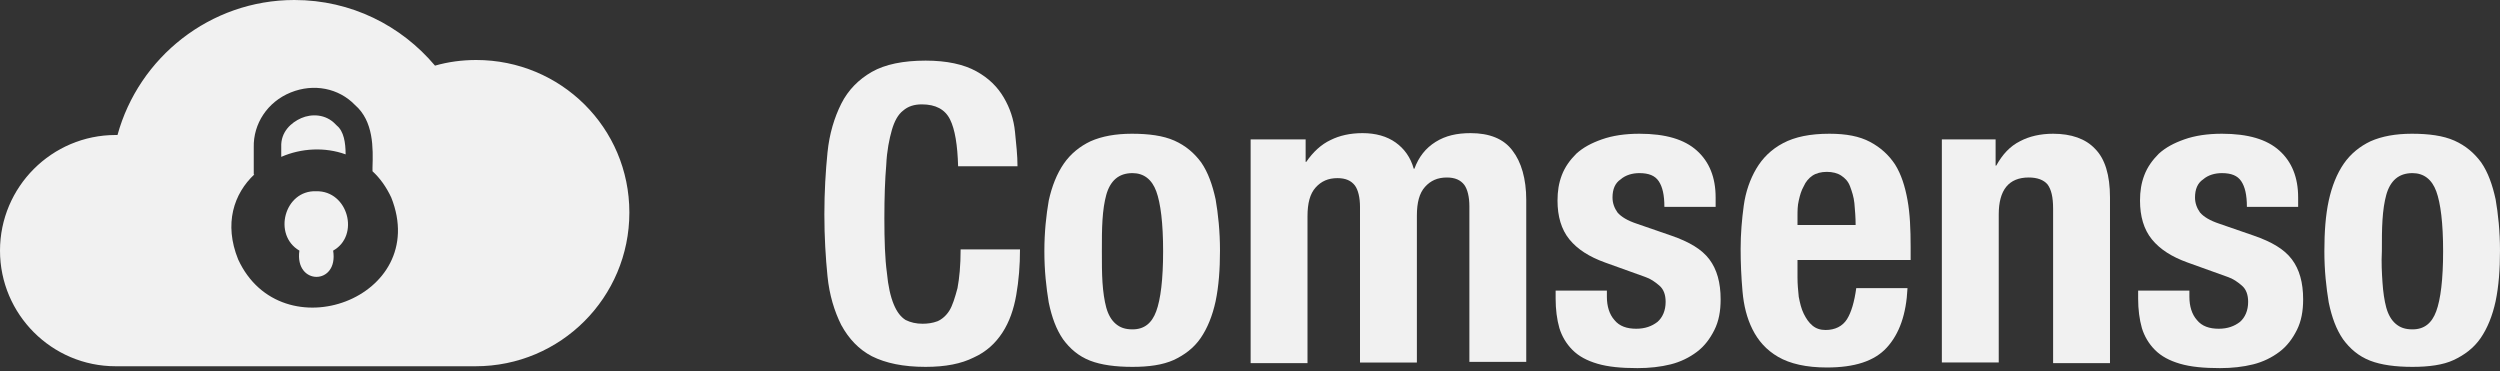 <svg width="202" height="30" viewBox="0 0 202 30" fill="none" xmlns="http://www.w3.org/2000/svg">
<rect x="0" y="0" width="202" height="30" fill="#333333" stroke="none"/>
<path d="M38.481 4.848C37.319 4.848 36.209 5 35.148 5.303C32.421 2.071 28.381 0 23.785 0C16.968 0 11.211 4.646 9.494 10.908C9.444 10.908 9.393 10.908 9.342 10.908C4.191 10.908 0 15.1 0 20.251C0 25.402 4.191 29.593 9.342 29.593H38.431C45.298 29.593 50.853 24.038 50.853 17.17C50.853 10.302 45.298 4.848 38.481 4.848ZM19.241 20.958C18.079 18.079 18.887 15.655 20.553 14.09H20.503V11.918C20.453 9.999 21.614 8.232 23.483 7.474C25.351 6.717 27.371 7.121 28.684 8.484C30.199 9.797 30.148 11.969 30.098 13.534C30.098 13.635 30.098 13.736 30.098 13.837C30.704 14.393 31.209 15.1 31.613 15.958C34.845 24.089 22.725 28.533 19.241 20.958Z" fill="#F1F1F1"/>
<path d="M25.554 15.452C22.979 15.351 22.019 18.987 24.191 20.25C23.787 23.078 27.372 23.078 26.918 20.25C29.089 19.038 28.13 15.402 25.554 15.452Z" fill="#F1F1F1"/>
<path d="M27.926 12.473C27.926 11.513 27.775 10.604 27.219 10.15L27.118 10.049C26.31 9.19 25.149 9.19 24.341 9.544C23.533 9.897 22.674 10.655 22.725 11.867V11.917V12.675C24.341 11.968 26.26 11.867 27.926 12.473Z" fill="#F1F1F1"/>
<path d="M76.76 9.645C76.356 8.837 75.598 8.433 74.487 8.433C73.881 8.433 73.376 8.584 72.972 8.938C72.568 9.241 72.265 9.796 72.063 10.503C71.861 11.21 71.659 12.17 71.609 13.331C71.508 14.493 71.457 15.957 71.457 17.624C71.457 19.442 71.508 20.906 71.659 22.017C71.76 23.128 71.962 23.987 72.215 24.593C72.467 25.199 72.77 25.603 73.174 25.855C73.578 26.057 74.033 26.158 74.538 26.158C74.942 26.158 75.346 26.108 75.75 25.956C76.103 25.805 76.457 25.502 76.709 25.098C76.962 24.694 77.164 24.037 77.366 23.28C77.517 22.472 77.618 21.462 77.618 20.149H82.416C82.416 21.462 82.315 22.674 82.113 23.835C81.911 24.997 81.557 26.007 81.002 26.865C80.446 27.724 79.689 28.431 78.679 28.885C77.669 29.39 76.406 29.643 74.79 29.643C72.972 29.643 71.558 29.34 70.447 28.784C69.387 28.229 68.579 27.37 67.973 26.259C67.417 25.148 67.013 23.835 66.862 22.32C66.71 20.805 66.609 19.139 66.609 17.321C66.609 15.503 66.71 13.836 66.862 12.321C67.013 10.806 67.417 9.493 67.973 8.382C68.528 7.271 69.387 6.413 70.447 5.807C71.508 5.201 72.972 4.898 74.79 4.898C76.507 4.898 77.871 5.201 78.881 5.756C79.891 6.312 80.598 7.019 81.103 7.877C81.608 8.736 81.911 9.645 82.012 10.655C82.113 11.665 82.214 12.574 82.214 13.432H77.416C77.366 11.715 77.164 10.453 76.76 9.645Z" fill="#F1F1F1"/>
<path d="M84.738 16.21C84.991 15.048 85.395 14.038 85.95 13.23C86.506 12.422 87.263 11.816 88.122 11.412C89.031 11.008 90.142 10.806 91.455 10.806C92.818 10.806 93.98 10.958 94.889 11.362C95.798 11.766 96.505 12.372 97.06 13.129C97.616 13.937 97.969 14.947 98.222 16.109C98.424 17.27 98.575 18.684 98.575 20.25C98.575 21.765 98.474 23.128 98.222 24.34C97.969 25.502 97.565 26.512 97.01 27.32C96.454 28.128 95.697 28.683 94.838 29.087C93.929 29.491 92.818 29.643 91.505 29.643C90.142 29.643 88.98 29.491 88.071 29.138C87.162 28.784 86.455 28.178 85.9 27.421C85.344 26.613 84.991 25.653 84.738 24.441C84.536 23.229 84.385 21.866 84.385 20.3C84.385 18.735 84.536 17.371 84.738 16.21ZM89.081 22.825C89.132 23.583 89.233 24.29 89.384 24.845C89.536 25.401 89.788 25.855 90.142 26.158C90.495 26.461 90.899 26.613 91.505 26.613C92.465 26.613 93.071 26.108 93.424 25.148C93.778 24.189 93.98 22.573 93.98 20.3C93.98 18.028 93.778 16.412 93.424 15.452C93.071 14.493 92.414 13.988 91.505 13.988C90.95 13.988 90.495 14.139 90.142 14.442C89.788 14.745 89.536 15.2 89.384 15.755C89.233 16.311 89.132 16.967 89.081 17.775C89.031 18.533 89.031 19.391 89.031 20.3C89.031 21.209 89.031 22.068 89.081 22.825Z" fill="#F1F1F1"/>
<path d="M105.495 11.262V13.08H105.545C106.101 12.272 106.757 11.666 107.515 11.312C108.222 10.959 109.08 10.757 110.09 10.757C111.151 10.757 112.06 11.009 112.767 11.514C113.474 12.019 113.979 12.726 114.231 13.635H114.282C114.635 12.676 115.191 11.969 115.999 11.464C116.807 10.959 117.716 10.757 118.827 10.757C120.342 10.757 121.503 11.211 122.21 12.171C122.917 13.08 123.321 14.443 123.321 16.16V29.24H118.726V16.665C118.726 15.908 118.574 15.302 118.322 14.948C118.019 14.544 117.564 14.342 116.908 14.342C116.15 14.342 115.595 14.595 115.14 15.1C114.686 15.605 114.484 16.362 114.484 17.423V29.29H109.888V16.716C109.888 15.958 109.737 15.352 109.484 14.999C109.181 14.595 108.727 14.393 108.07 14.393C107.313 14.393 106.757 14.645 106.303 15.15C105.848 15.655 105.646 16.413 105.646 17.473V29.341H101.051V11.262H105.495Z" fill="#F1F1F1"/>
<path d="M129.836 23.987C129.836 24.744 130.038 25.401 130.442 25.855C130.846 26.36 131.452 26.562 132.21 26.562C132.917 26.562 133.472 26.36 133.927 26.007C134.331 25.653 134.583 25.098 134.583 24.391C134.583 23.835 134.432 23.381 134.078 23.078C133.725 22.775 133.371 22.522 132.917 22.371L129.685 21.209C128.422 20.755 127.463 20.149 126.806 19.341C126.15 18.533 125.847 17.472 125.847 16.21C125.847 15.452 125.948 14.796 126.2 14.139C126.453 13.483 126.857 12.927 127.362 12.422C127.917 11.917 128.574 11.564 129.432 11.261C130.291 10.958 131.301 10.806 132.462 10.806C134.583 10.806 136.098 11.261 137.108 12.17C138.118 13.079 138.623 14.341 138.623 15.957V16.715H134.482C134.482 15.755 134.331 15.099 134.028 14.644C133.725 14.19 133.22 13.988 132.462 13.988C131.907 13.988 131.351 14.139 130.947 14.493C130.493 14.796 130.291 15.301 130.291 15.957C130.291 16.412 130.442 16.816 130.695 17.169C130.998 17.523 131.503 17.826 132.26 18.078L135.038 19.038C136.502 19.543 137.512 20.149 138.118 20.957C138.724 21.765 139.027 22.825 139.027 24.189C139.027 25.148 138.876 25.956 138.522 26.663C138.169 27.37 137.714 27.976 137.108 28.431C136.502 28.885 135.795 29.239 134.987 29.441C134.179 29.643 133.27 29.744 132.311 29.744C130.998 29.744 129.937 29.643 129.079 29.39C128.22 29.138 127.564 28.784 127.059 28.279C126.554 27.774 126.2 27.168 125.998 26.512C125.796 25.805 125.695 24.997 125.695 24.138V23.482H129.836C129.836 23.381 129.836 23.987 129.836 23.987Z" fill="#F1F1F1"/>
<path d="M145.238 22.421C145.238 22.977 145.289 23.482 145.339 23.987C145.44 24.492 145.541 24.946 145.743 25.35C145.945 25.754 146.147 26.057 146.45 26.31C146.753 26.562 147.107 26.663 147.511 26.663C148.268 26.663 148.874 26.36 149.228 25.805C149.581 25.249 149.834 24.391 149.985 23.28H154.126C154.025 25.401 153.47 26.966 152.46 28.077C151.45 29.188 149.834 29.693 147.612 29.693C145.945 29.693 144.632 29.39 143.673 28.835C142.713 28.279 142.057 27.522 141.602 26.613C141.148 25.704 140.895 24.694 140.794 23.532C140.693 22.371 140.643 21.26 140.643 20.098C140.643 18.886 140.744 17.725 140.895 16.614C141.047 15.503 141.4 14.493 141.905 13.634C142.41 12.776 143.117 12.069 144.077 11.564C145.036 11.059 146.248 10.806 147.814 10.806C149.177 10.806 150.238 11.008 151.096 11.463C151.955 11.917 152.611 12.523 153.116 13.281C153.621 14.089 153.924 15.048 154.126 16.159C154.328 17.27 154.379 18.533 154.379 19.947V21.007H145.238V22.421ZM149.834 16.412C149.783 15.907 149.632 15.452 149.48 15.048C149.329 14.644 149.076 14.392 148.773 14.19C148.47 13.988 148.066 13.887 147.612 13.887C147.157 13.887 146.753 13.988 146.45 14.19C146.147 14.392 145.895 14.695 145.743 15.048C145.541 15.402 145.44 15.755 145.339 16.21C145.238 16.614 145.238 17.068 145.238 17.472V18.179H149.935C149.935 17.573 149.884 16.967 149.834 16.412Z" fill="#F1F1F1"/>
<path d="M161.245 11.261V13.382H161.296C161.801 12.473 162.407 11.816 163.215 11.412C163.972 11.008 164.881 10.806 165.891 10.806C167.356 10.806 168.517 11.21 169.275 12.018C170.083 12.826 170.487 14.139 170.487 15.957V29.34H165.891V16.866C165.891 15.907 165.74 15.301 165.437 14.897C165.134 14.543 164.629 14.341 163.922 14.341C162.306 14.341 161.498 15.351 161.498 17.321V29.289H156.902V11.261H161.245Z" fill="#F1F1F1"/>
<path d="M176.903 23.987C176.903 24.744 177.105 25.401 177.509 25.855C177.913 26.36 178.519 26.562 179.276 26.562C179.983 26.562 180.539 26.36 180.993 26.007C181.397 25.653 181.65 25.098 181.65 24.391C181.65 23.835 181.498 23.381 181.145 23.078C180.791 22.775 180.438 22.522 179.983 22.371L176.751 21.209C175.489 20.755 174.529 20.149 173.873 19.341C173.216 18.533 172.913 17.472 172.913 16.21C172.913 15.452 173.014 14.796 173.267 14.139C173.519 13.483 173.923 12.927 174.428 12.422C174.984 11.917 175.64 11.564 176.499 11.261C177.357 10.958 178.367 10.806 179.529 10.806C181.65 10.806 183.165 11.261 184.175 12.17C185.185 13.079 185.69 14.341 185.69 15.957V16.715H181.549C181.549 15.755 181.397 15.099 181.094 14.644C180.791 14.19 180.286 13.988 179.529 13.988C178.973 13.988 178.418 14.139 178.014 14.493C177.559 14.796 177.357 15.301 177.357 15.957C177.357 16.412 177.509 16.816 177.761 17.169C178.064 17.523 178.569 17.826 179.327 18.078L182.104 19.038C183.569 19.543 184.579 20.149 185.185 20.957C185.791 21.765 186.094 22.825 186.094 24.189C186.094 25.148 185.942 25.956 185.589 26.663C185.235 27.37 184.781 27.976 184.175 28.431C183.569 28.885 182.862 29.239 182.054 29.441C181.246 29.643 180.337 29.744 179.377 29.744C178.064 29.744 177.004 29.643 176.145 29.39C175.287 29.138 174.63 28.784 174.125 28.279C173.62 27.774 173.267 27.168 173.065 26.512C172.863 25.805 172.762 24.997 172.762 24.138V23.482H176.903C176.903 23.381 176.903 23.987 176.903 23.987Z" fill="#F1F1F1"/>
<path d="M188.162 16.21C188.415 15.048 188.819 14.038 189.374 13.23C189.93 12.422 190.687 11.816 191.546 11.412C192.455 11.008 193.566 10.806 194.879 10.806C196.242 10.806 197.404 10.958 198.313 11.362C199.222 11.766 199.929 12.372 200.484 13.129C201.04 13.937 201.393 14.947 201.646 16.109C201.848 17.27 201.999 18.684 201.999 20.25C201.999 21.765 201.898 23.128 201.646 24.34C201.393 25.502 200.989 26.512 200.434 27.32C199.878 28.128 199.121 28.683 198.262 29.087C197.404 29.491 196.242 29.643 194.929 29.643C193.566 29.643 192.404 29.491 191.495 29.138C190.586 28.784 189.879 28.178 189.324 27.421C188.768 26.613 188.415 25.653 188.162 24.441C187.96 23.229 187.809 21.866 187.809 20.3C187.809 18.735 187.91 17.371 188.162 16.21ZM192.505 22.825C192.556 23.583 192.657 24.29 192.808 24.845C192.96 25.401 193.212 25.855 193.566 26.158C193.919 26.461 194.323 26.613 194.929 26.613C195.889 26.613 196.495 26.108 196.848 25.148C197.202 24.189 197.404 22.573 197.404 20.3C197.404 18.028 197.202 16.412 196.848 15.452C196.495 14.493 195.838 13.988 194.929 13.988C194.374 13.988 193.919 14.139 193.566 14.442C193.212 14.745 192.96 15.2 192.808 15.755C192.657 16.311 192.556 16.967 192.505 17.775C192.455 18.533 192.455 19.391 192.455 20.3C192.404 21.209 192.455 22.068 192.505 22.825Z" fill="#F1F1F1"/>
</svg>
